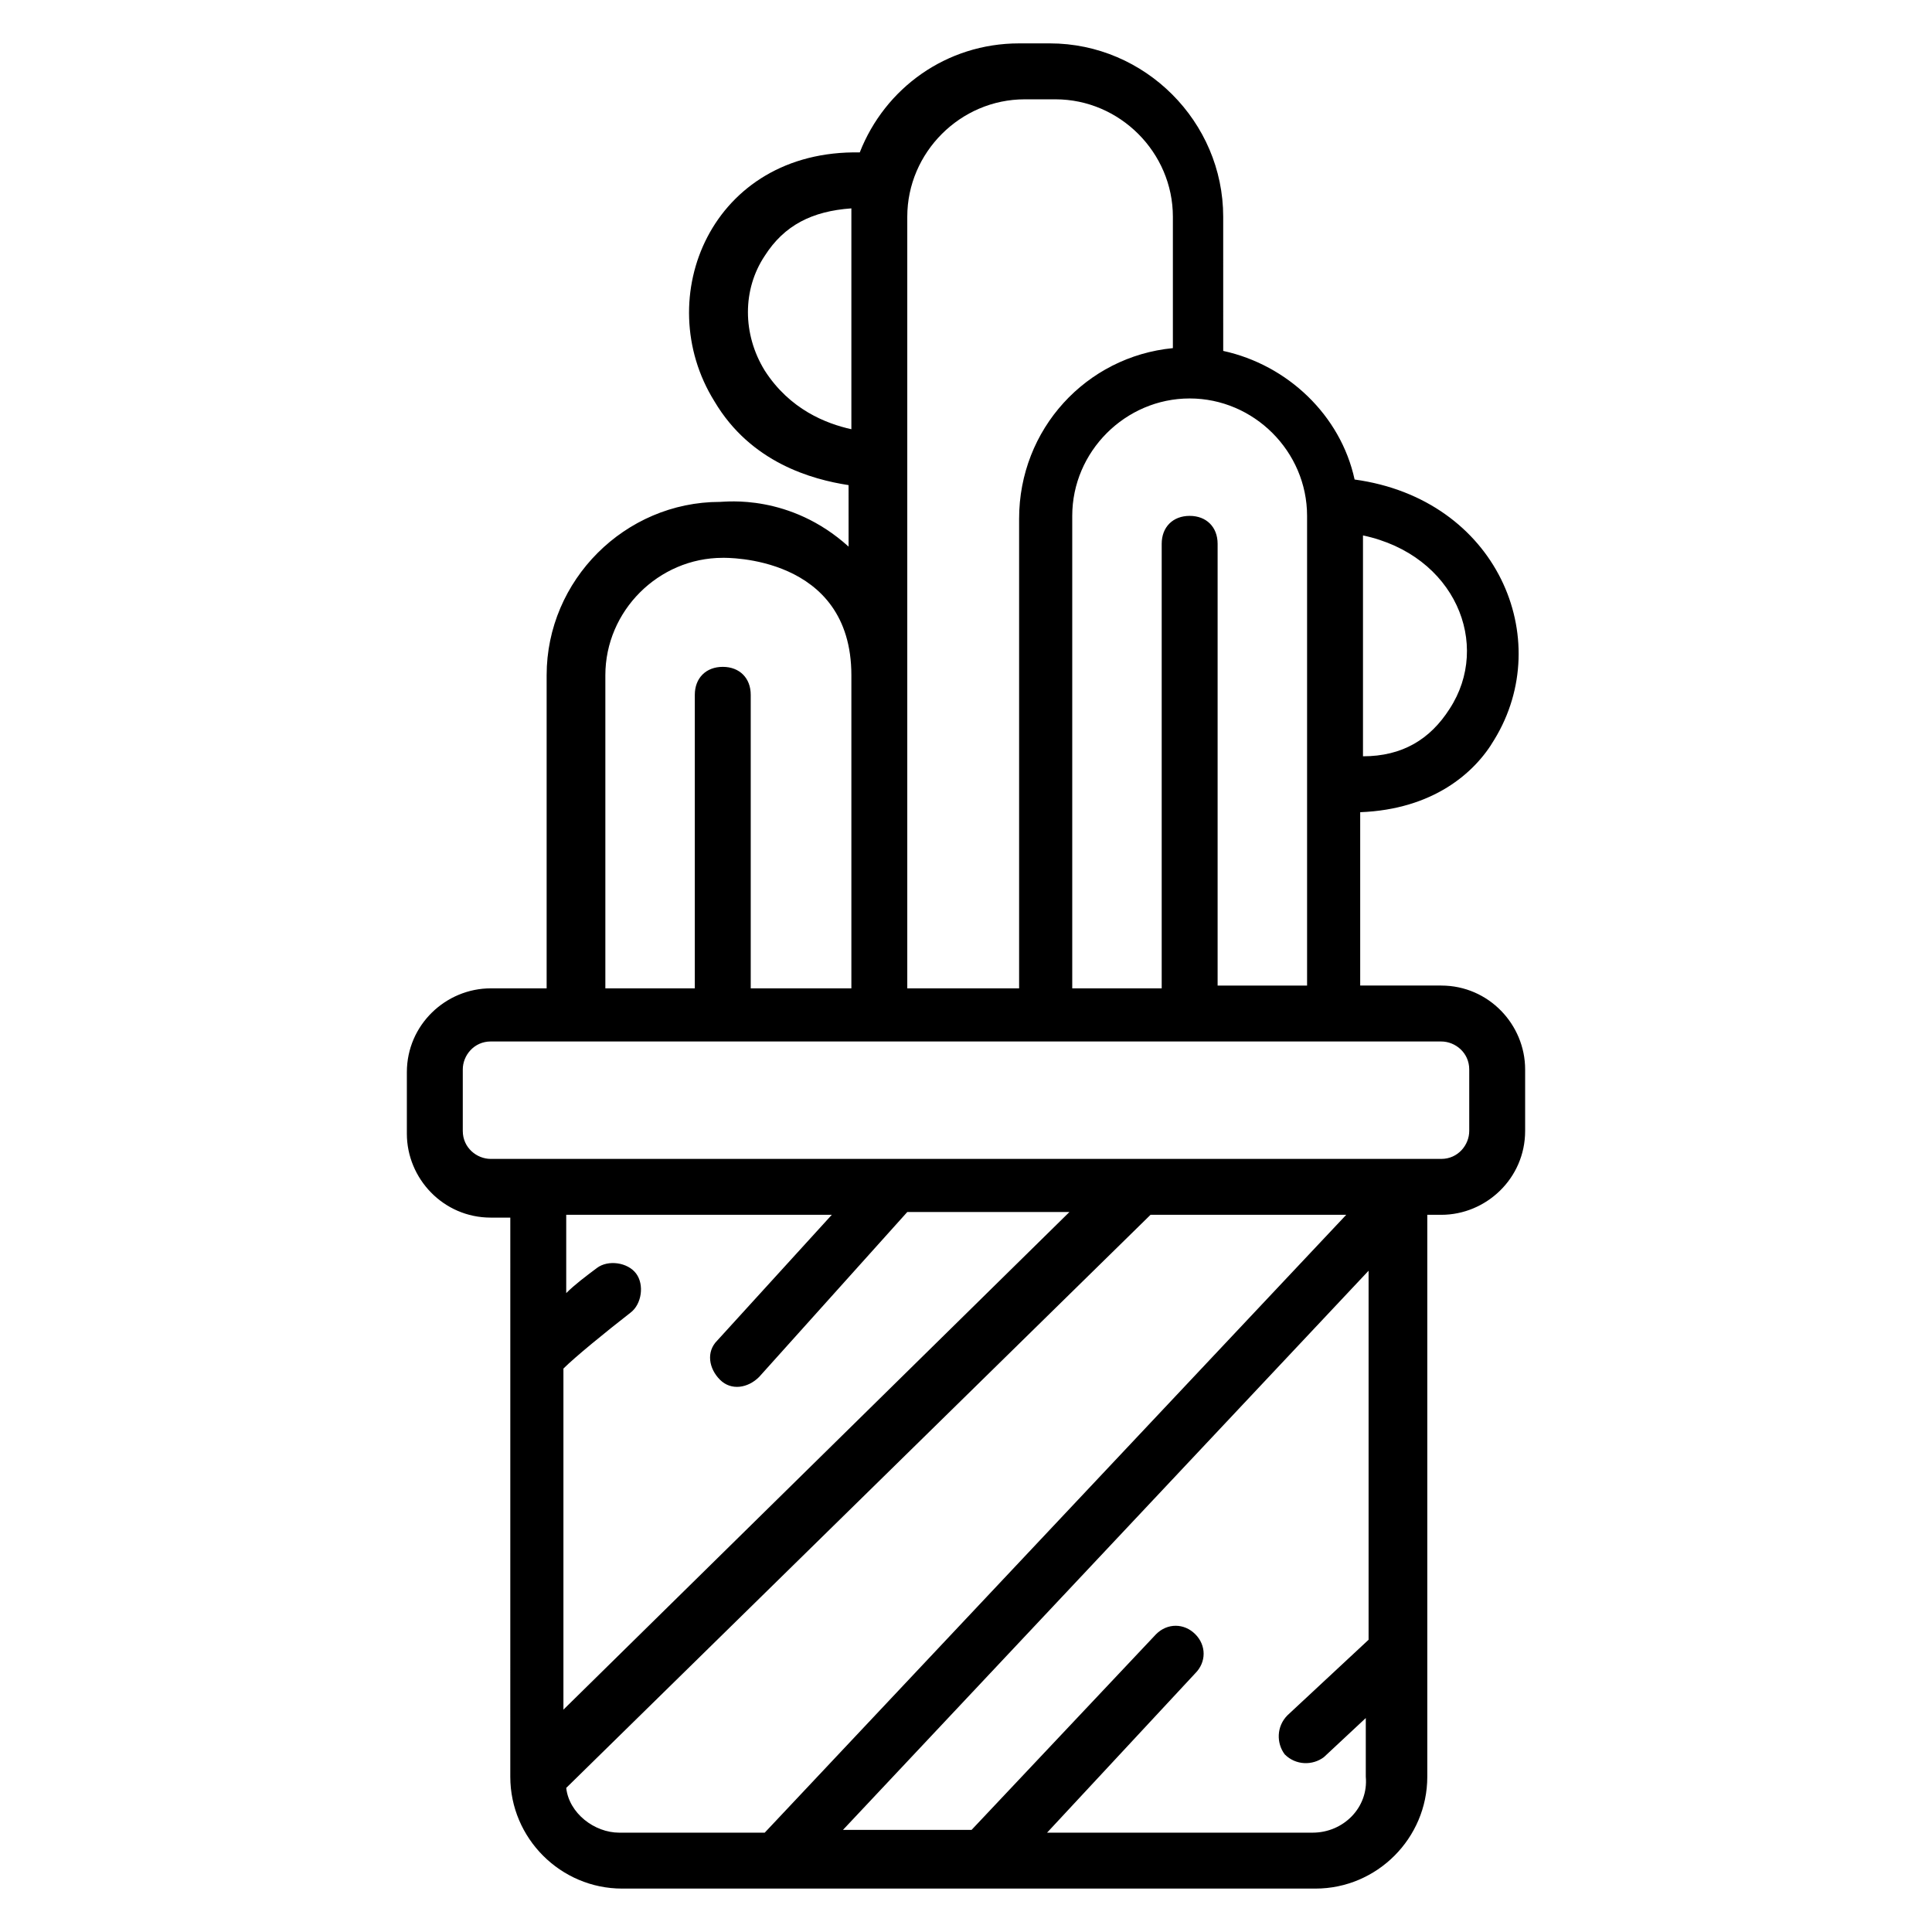 <?xml version="1.0" encoding="UTF-8"?>
<!-- Uploaded to: ICON Repo, www.svgrepo.com, Generator: ICON Repo Mixer Tools -->
<svg fill="#000000" width="800px" height="800px" version="1.1" viewBox="144 144 512 512" xmlns="http://www.w3.org/2000/svg">
 <path d="m525.95 405.18h-21.484v-45.938c19.262-0.742 30.375-10.371 35.562-19.262 16.301-26.672 0.742-63.719-37.043-68.902-3.703-17.039-17.781-30.375-34.82-34.082l-0.004-35.562c0-25.191-20.746-45.938-45.938-45.938h-8.148c-19.262 0-35.562 11.855-42.23 28.895-39.266-0.742-55.566 38.527-38.527 65.941 9.633 16.301 25.93 20.746 35.562 22.227l0.004 16.301c-15.559-14.078-32.598-11.855-34.082-11.855-25.191 0-45.938 20.746-45.938 45.938v82.98h-14.816c-11.855 0-22.227 9.633-22.227 22.227v16.301c0 11.855 9.633 22.227 22.227 22.227h5.188l-0.004 148.18c0 16.301 13.336 29.637 29.637 29.637h183.74c16.301 0 29.637-13.336 29.637-29.637v-148.92h3.703c11.855 0 22.227-9.633 22.227-22.227v-16.301c0.004-11.852-9.629-22.227-22.227-22.227zm2.223-73.348c-5.188 8.148-12.594 12.594-22.969 12.594v-58.531c24.453 5.188 34.082 28.898 22.969 45.938zm-37.785-51.121v124.47h-23.707v-117.06c0-4.445-2.965-7.41-7.41-7.41-4.445 0-7.41 2.965-7.41 7.41v117.8h-23.707v-125.21c0-17.039 14.078-31.117 31.117-31.117 17.043 0 31.117 14.074 31.117 31.117zm-74.828-110.39h8.148c17.039 0 31.117 14.078 31.117 31.117v34.82c-22.969 2.223-40.75 21.484-40.75 45.195v124.47h-29.637v-204.49c0.004-17.035 14.078-31.113 31.121-31.113zm-68.906 71.867c-5.926-9.633-5.926-21.484 0-30.375 5.188-8.148 12.594-11.855 22.969-12.594v2.223 56.309c-6.668-1.484-16.301-5.191-22.969-15.562zm-42.23 80.758c0-17.039 14.078-31.117 31.117-31.117 0.742 0 34.082-0.742 34.082 31.117v82.98h-26.672v-77.793c0-4.445-2.965-7.41-7.41-7.41-4.445 0-7.41 2.965-7.41 7.41v77.793h-23.707zm60.012 142.99-30.375 33.34c-2.965 2.965-2.223 7.41 0.742 10.371 2.965 2.965 7.41 2.223 10.371-0.742l39.266-43.711h42.973l-134.1 131.88v-90.391c2.965-2.965 11.113-9.633 17.781-14.816 2.965-2.223 3.703-7.41 1.48-10.371-2.223-2.965-7.41-3.703-10.371-1.48-2.965 2.223-5.926 4.445-8.148 6.668v-20.746zm-70.383 151.88 154.85-151.88h51.863l-154.11 163.74h-38.527c-6.664 0-13.332-5.188-14.074-11.855zm197.82 11.855h-70.387l39.266-42.23c2.965-2.965 2.965-7.41 0-10.371-2.965-2.965-7.41-2.965-10.371 0l-48.898 51.863h-34.082l139.29-148.18v97.797l-21.484 20.004c-2.965 2.965-2.965 7.41-0.742 10.371 2.965 2.965 7.41 2.965 10.371 0.742l11.113-10.371v15.559c0.742 8.148-5.926 14.816-14.074 14.816zm41.488-185.96c0 3.703-2.965 7.41-7.41 7.41h-251.9c-3.703 0-7.41-2.965-7.41-7.41v-16.301c0-3.703 2.965-7.41 7.41-7.41l251.9 0.004c3.703 0 7.41 2.965 7.41 7.41z"/>
</svg>